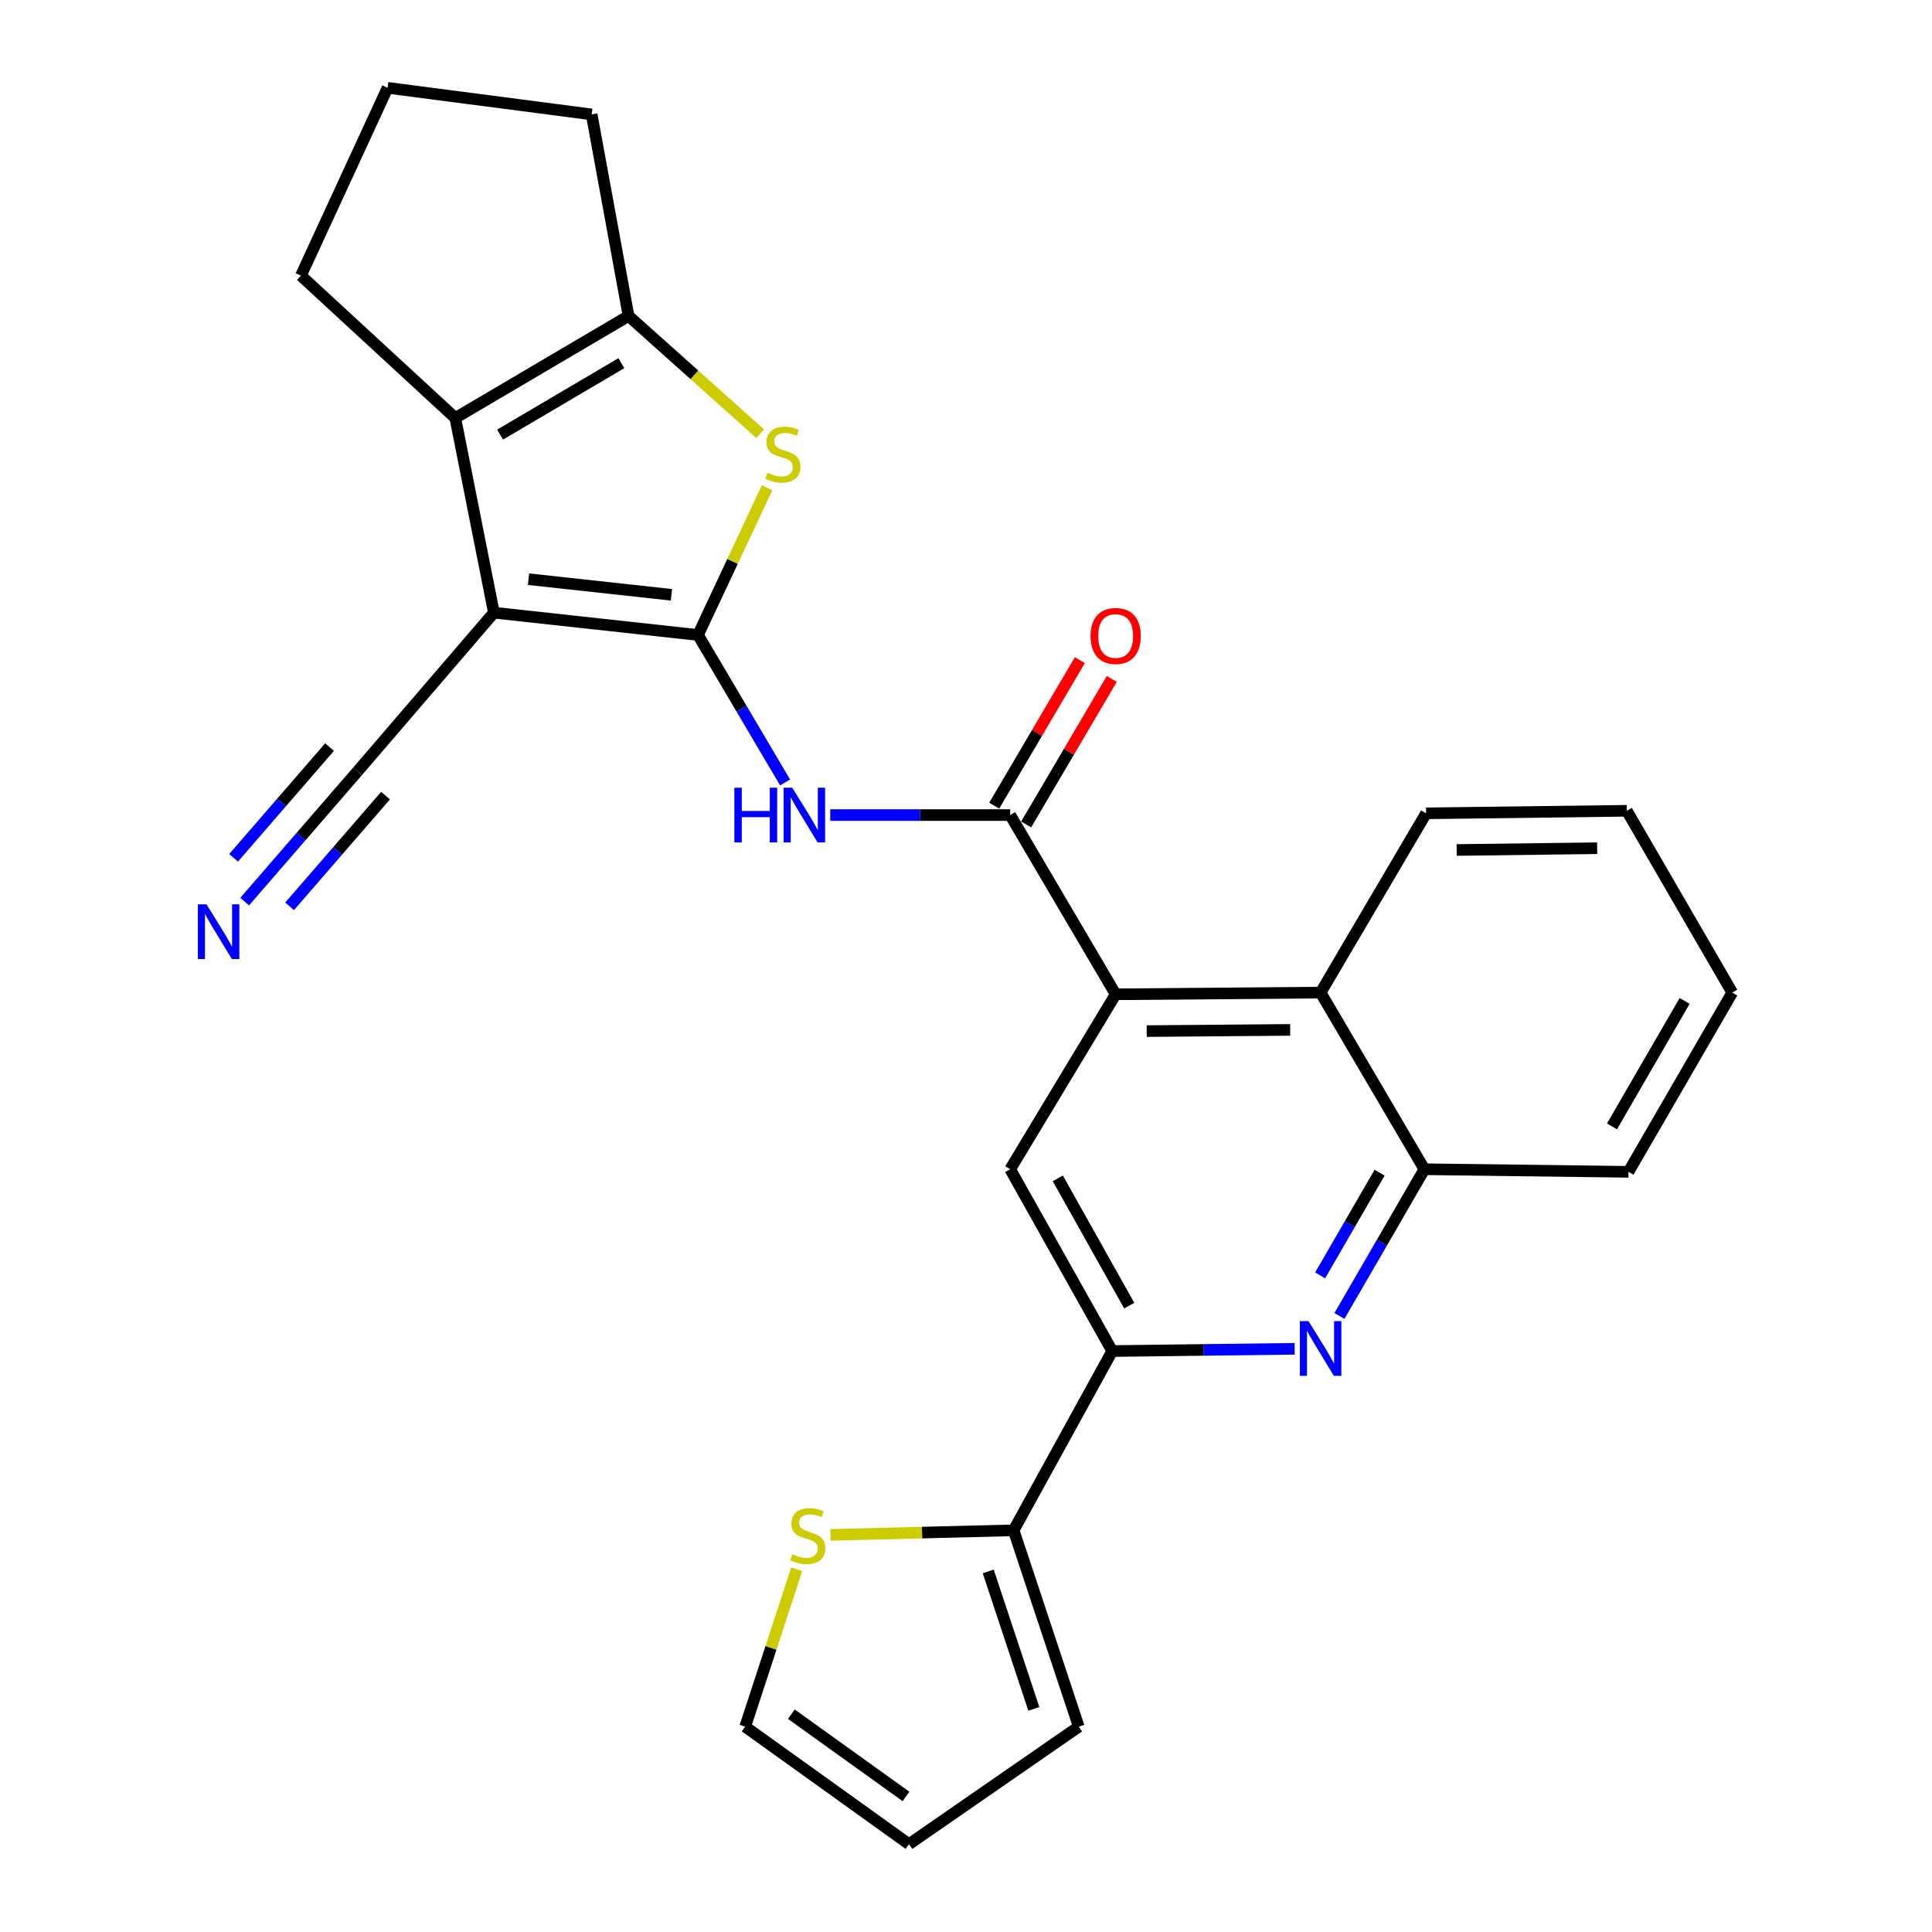 <?xml version='1.0' encoding='iso-8859-1'?>
<svg version='1.1' baseProfile='full'
              xmlns='http://www.w3.org/2000/svg'
                      xmlns:rdkit='http://www.rdkit.org/xml'
                      xmlns:xlink='http://www.w3.org/1999/xlink'
                  xml:space='preserve'
width='1000px' height='1000px' viewBox='0 0 1000 1000'>
<!-- END OF HEADER -->
<rect style='opacity:1.0;fill:#FFFFFF;stroke:none' width='1000' height='1000' x='0' y='0'> </rect>
<path class='bond-0' d='M 361.29,328.665 L 255.636,317.116' style='fill:none;fill-rule:evenodd;stroke:#000000;stroke-width:6px;stroke-linecap:butt;stroke-linejoin:miter;stroke-opacity:1' />
<path class='bond-0' d='M 347.525,307.87 L 273.567,299.785' style='fill:none;fill-rule:evenodd;stroke:#000000;stroke-width:6px;stroke-linecap:butt;stroke-linejoin:miter;stroke-opacity:1' />
<path class='bond-1' d='M 361.29,328.665 L 379.166,290.564' style='fill:none;fill-rule:evenodd;stroke:#000000;stroke-width:6px;stroke-linecap:butt;stroke-linejoin:miter;stroke-opacity:1' />
<path class='bond-1' d='M 379.166,290.564 L 397.042,252.463' style='fill:none;fill-rule:evenodd;stroke:#CCCC00;stroke-width:6px;stroke-linecap:butt;stroke-linejoin:miter;stroke-opacity:1' />
<path class='bond-3' d='M 361.29,328.665 L 383.829,366.837' style='fill:none;fill-rule:evenodd;stroke:#000000;stroke-width:6px;stroke-linecap:butt;stroke-linejoin:miter;stroke-opacity:1' />
<path class='bond-3' d='M 383.829,366.837 L 406.368,405.009' style='fill:none;fill-rule:evenodd;stroke:#0000FF;stroke-width:6px;stroke-linecap:butt;stroke-linejoin:miter;stroke-opacity:1' />
<path class='bond-2' d='M 255.636,317.116 L 235.66,216.353' style='fill:none;fill-rule:evenodd;stroke:#000000;stroke-width:6px;stroke-linecap:butt;stroke-linejoin:miter;stroke-opacity:1' />
<path class='bond-10' d='M 255.636,317.116 L 185.065,399.247' style='fill:none;fill-rule:evenodd;stroke:#000000;stroke-width:6px;stroke-linecap:butt;stroke-linejoin:miter;stroke-opacity:1' />
<path class='bond-5' d='M 393.477,224.479 L 359.405,194.005' style='fill:none;fill-rule:evenodd;stroke:#CCCC00;stroke-width:6px;stroke-linecap:butt;stroke-linejoin:miter;stroke-opacity:1' />
<path class='bond-5' d='M 359.405,194.005 L 325.333,163.531' style='fill:none;fill-rule:evenodd;stroke:#000000;stroke-width:6px;stroke-linecap:butt;stroke-linejoin:miter;stroke-opacity:1' />
<path class='bond-20' d='M 235.66,216.353 L 155.756,142.671' style='fill:none;fill-rule:evenodd;stroke:#000000;stroke-width:6px;stroke-linecap:butt;stroke-linejoin:miter;stroke-opacity:1' />
<path class='bond-27' d='M 235.66,216.353 L 325.333,163.531' style='fill:none;fill-rule:evenodd;stroke:#000000;stroke-width:6px;stroke-linecap:butt;stroke-linejoin:miter;stroke-opacity:1' />
<path class='bond-27' d='M 258.844,224.953 L 321.615,187.977' style='fill:none;fill-rule:evenodd;stroke:#000000;stroke-width:6px;stroke-linecap:butt;stroke-linejoin:miter;stroke-opacity:1' />
<path class='bond-4' d='M 429.731,421.875 L 476.298,421.875' style='fill:none;fill-rule:evenodd;stroke:#0000FF;stroke-width:6px;stroke-linecap:butt;stroke-linejoin:miter;stroke-opacity:1' />
<path class='bond-4' d='M 476.298,421.875 L 522.865,421.875' style='fill:none;fill-rule:evenodd;stroke:#000000;stroke-width:6px;stroke-linecap:butt;stroke-linejoin:miter;stroke-opacity:1' />
<path class='bond-6' d='M 522.865,421.875 L 577.466,514.649' style='fill:none;fill-rule:evenodd;stroke:#000000;stroke-width:6px;stroke-linecap:butt;stroke-linejoin:miter;stroke-opacity:1' />
<path class='bond-16' d='M 531.129,426.739 L 553.294,389.078' style='fill:none;fill-rule:evenodd;stroke:#000000;stroke-width:6px;stroke-linecap:butt;stroke-linejoin:miter;stroke-opacity:1' />
<path class='bond-16' d='M 553.294,389.078 L 575.459,351.417' style='fill:none;fill-rule:evenodd;stroke:#FF0000;stroke-width:6px;stroke-linecap:butt;stroke-linejoin:miter;stroke-opacity:1' />
<path class='bond-16' d='M 514.602,417.012 L 536.767,379.351' style='fill:none;fill-rule:evenodd;stroke:#000000;stroke-width:6px;stroke-linecap:butt;stroke-linejoin:miter;stroke-opacity:1' />
<path class='bond-16' d='M 536.767,379.351 L 558.932,341.69' style='fill:none;fill-rule:evenodd;stroke:#FF0000;stroke-width:6px;stroke-linecap:butt;stroke-linejoin:miter;stroke-opacity:1' />
<path class='bond-21' d='M 325.333,163.531 L 306.241,59.219' style='fill:none;fill-rule:evenodd;stroke:#000000;stroke-width:6px;stroke-linecap:butt;stroke-linejoin:miter;stroke-opacity:1' />
<path class='bond-9' d='M 577.466,514.649 L 522.865,605.196' style='fill:none;fill-rule:evenodd;stroke:#000000;stroke-width:6px;stroke-linecap:butt;stroke-linejoin:miter;stroke-opacity:1' />
<path class='bond-12' d='M 577.466,514.649 L 683.546,513.765' style='fill:none;fill-rule:evenodd;stroke:#000000;stroke-width:6px;stroke-linecap:butt;stroke-linejoin:miter;stroke-opacity:1' />
<path class='bond-12' d='M 593.538,533.693 L 667.794,533.074' style='fill:none;fill-rule:evenodd;stroke:#000000;stroke-width:6px;stroke-linecap:butt;stroke-linejoin:miter;stroke-opacity:1' />
<path class='bond-7' d='M 693.299,681.129 L 715.286,643.163' style='fill:none;fill-rule:evenodd;stroke:#0000FF;stroke-width:6px;stroke-linecap:butt;stroke-linejoin:miter;stroke-opacity:1' />
<path class='bond-7' d='M 715.286,643.163 L 737.274,605.196' style='fill:none;fill-rule:evenodd;stroke:#000000;stroke-width:6px;stroke-linecap:butt;stroke-linejoin:miter;stroke-opacity:1' />
<path class='bond-7' d='M 683.3,660.129 L 698.691,633.552' style='fill:none;fill-rule:evenodd;stroke:#0000FF;stroke-width:6px;stroke-linecap:butt;stroke-linejoin:miter;stroke-opacity:1' />
<path class='bond-7' d='M 698.691,633.552 L 714.083,606.975' style='fill:none;fill-rule:evenodd;stroke:#000000;stroke-width:6px;stroke-linecap:butt;stroke-linejoin:miter;stroke-opacity:1' />
<path class='bond-29' d='M 670.11,698.135 L 622.898,698.718' style='fill:none;fill-rule:evenodd;stroke:#0000FF;stroke-width:6px;stroke-linecap:butt;stroke-linejoin:miter;stroke-opacity:1' />
<path class='bond-29' d='M 622.898,698.718 L 575.687,699.301' style='fill:none;fill-rule:evenodd;stroke:#000000;stroke-width:6px;stroke-linecap:butt;stroke-linejoin:miter;stroke-opacity:1' />
<path class='bond-8' d='M 575.687,699.301 L 522.865,605.196' style='fill:none;fill-rule:evenodd;stroke:#000000;stroke-width:6px;stroke-linecap:butt;stroke-linejoin:miter;stroke-opacity:1' />
<path class='bond-8' d='M 584.487,675.799 L 547.511,609.925' style='fill:none;fill-rule:evenodd;stroke:#000000;stroke-width:6px;stroke-linecap:butt;stroke-linejoin:miter;stroke-opacity:1' />
<path class='bond-11' d='M 575.687,699.301 L 524.645,792.085' style='fill:none;fill-rule:evenodd;stroke:#000000;stroke-width:6px;stroke-linecap:butt;stroke-linejoin:miter;stroke-opacity:1' />
<path class='bond-14' d='M 185.065,399.247 L 155.851,432.962' style='fill:none;fill-rule:evenodd;stroke:#000000;stroke-width:6px;stroke-linecap:butt;stroke-linejoin:miter;stroke-opacity:1' />
<path class='bond-14' d='M 155.851,432.962 L 126.637,466.677' style='fill:none;fill-rule:evenodd;stroke:#0000FF;stroke-width:6px;stroke-linecap:butt;stroke-linejoin:miter;stroke-opacity:1' />
<path class='bond-14' d='M 170.572,386.689 L 145.74,415.346' style='fill:none;fill-rule:evenodd;stroke:#000000;stroke-width:6px;stroke-linecap:butt;stroke-linejoin:miter;stroke-opacity:1' />
<path class='bond-14' d='M 145.74,415.346 L 120.908,444.004' style='fill:none;fill-rule:evenodd;stroke:#0000FF;stroke-width:6px;stroke-linecap:butt;stroke-linejoin:miter;stroke-opacity:1' />
<path class='bond-14' d='M 199.558,411.805 L 174.726,440.463' style='fill:none;fill-rule:evenodd;stroke:#000000;stroke-width:6px;stroke-linecap:butt;stroke-linejoin:miter;stroke-opacity:1' />
<path class='bond-14' d='M 174.726,440.463 L 149.894,469.121' style='fill:none;fill-rule:evenodd;stroke:#0000FF;stroke-width:6px;stroke-linecap:butt;stroke-linejoin:miter;stroke-opacity:1' />
<path class='bond-15' d='M 524.645,792.085 L 477.248,793.27' style='fill:none;fill-rule:evenodd;stroke:#000000;stroke-width:6px;stroke-linecap:butt;stroke-linejoin:miter;stroke-opacity:1' />
<path class='bond-15' d='M 477.248,793.27 L 429.851,794.455' style='fill:none;fill-rule:evenodd;stroke:#CCCC00;stroke-width:6px;stroke-linecap:butt;stroke-linejoin:miter;stroke-opacity:1' />
<path class='bond-17' d='M 524.645,792.085 L 558.375,893.723' style='fill:none;fill-rule:evenodd;stroke:#000000;stroke-width:6px;stroke-linecap:butt;stroke-linejoin:miter;stroke-opacity:1' />
<path class='bond-17' d='M 511.503,813.371 L 535.114,884.517' style='fill:none;fill-rule:evenodd;stroke:#000000;stroke-width:6px;stroke-linecap:butt;stroke-linejoin:miter;stroke-opacity:1' />
<path class='bond-13' d='M 683.546,513.765 L 737.274,605.196' style='fill:none;fill-rule:evenodd;stroke:#000000;stroke-width:6px;stroke-linecap:butt;stroke-linejoin:miter;stroke-opacity:1' />
<path class='bond-22' d='M 683.546,513.765 L 738.147,420.981' style='fill:none;fill-rule:evenodd;stroke:#000000;stroke-width:6px;stroke-linecap:butt;stroke-linejoin:miter;stroke-opacity:1' />
<path class='bond-24' d='M 737.274,605.196 L 842.906,606.538' style='fill:none;fill-rule:evenodd;stroke:#000000;stroke-width:6px;stroke-linecap:butt;stroke-linejoin:miter;stroke-opacity:1' />
<path class='bond-18' d='M 412.383,812.232 L 399.046,852.978' style='fill:none;fill-rule:evenodd;stroke:#CCCC00;stroke-width:6px;stroke-linecap:butt;stroke-linejoin:miter;stroke-opacity:1' />
<path class='bond-18' d='M 399.046,852.978 L 385.708,893.723' style='fill:none;fill-rule:evenodd;stroke:#000000;stroke-width:6px;stroke-linecap:butt;stroke-linejoin:miter;stroke-opacity:1' />
<path class='bond-19' d='M 558.375,893.723 L 470.491,954.545' style='fill:none;fill-rule:evenodd;stroke:#000000;stroke-width:6px;stroke-linecap:butt;stroke-linejoin:miter;stroke-opacity:1' />
<path class='bond-31' d='M 385.708,893.723 L 470.491,954.545' style='fill:none;fill-rule:evenodd;stroke:#000000;stroke-width:6px;stroke-linecap:butt;stroke-linejoin:miter;stroke-opacity:1' />
<path class='bond-31' d='M 409.604,887.264 L 468.952,929.84' style='fill:none;fill-rule:evenodd;stroke:#000000;stroke-width:6px;stroke-linecap:butt;stroke-linejoin:miter;stroke-opacity:1' />
<path class='bond-28' d='M 155.756,142.671 L 200.609,45.455' style='fill:none;fill-rule:evenodd;stroke:#000000;stroke-width:6px;stroke-linecap:butt;stroke-linejoin:miter;stroke-opacity:1' />
<path class='bond-23' d='M 306.241,59.219 L 200.609,45.455' style='fill:none;fill-rule:evenodd;stroke:#000000;stroke-width:6px;stroke-linecap:butt;stroke-linejoin:miter;stroke-opacity:1' />
<path class='bond-25' d='M 738.147,420.981 L 842.033,419.66' style='fill:none;fill-rule:evenodd;stroke:#000000;stroke-width:6px;stroke-linecap:butt;stroke-linejoin:miter;stroke-opacity:1' />
<path class='bond-25' d='M 753.974,439.958 L 826.694,439.033' style='fill:none;fill-rule:evenodd;stroke:#000000;stroke-width:6px;stroke-linecap:butt;stroke-linejoin:miter;stroke-opacity:1' />
<path class='bond-30' d='M 842.906,606.538 L 896.612,513.765' style='fill:none;fill-rule:evenodd;stroke:#000000;stroke-width:6px;stroke-linecap:butt;stroke-linejoin:miter;stroke-opacity:1' />
<path class='bond-30' d='M 834.366,583.015 L 871.96,518.073' style='fill:none;fill-rule:evenodd;stroke:#000000;stroke-width:6px;stroke-linecap:butt;stroke-linejoin:miter;stroke-opacity:1' />
<path class='bond-26' d='M 842.033,419.66 L 896.612,513.765' style='fill:none;fill-rule:evenodd;stroke:#000000;stroke-width:6px;stroke-linecap:butt;stroke-linejoin:miter;stroke-opacity:1' />
<path  class='atom-2' d='M 397.237 244.717
Q 397.557 244.837, 398.877 245.397
Q 400.197 245.957, 401.637 246.317
Q 403.117 246.637, 404.557 246.637
Q 407.237 246.637, 408.797 245.357
Q 410.357 244.037, 410.357 241.757
Q 410.357 240.197, 409.557 239.237
Q 408.797 238.277, 407.597 237.757
Q 406.397 237.237, 404.397 236.637
Q 401.877 235.877, 400.357 235.157
Q 398.877 234.437, 397.797 232.917
Q 396.757 231.397, 396.757 228.837
Q 396.757 225.277, 399.157 223.077
Q 401.597 220.877, 406.397 220.877
Q 409.677 220.877, 413.397 222.437
L 412.477 225.517
Q 409.077 224.117, 406.517 224.117
Q 403.757 224.117, 402.237 225.277
Q 400.717 226.397, 400.757 228.357
Q 400.757 229.877, 401.517 230.797
Q 402.317 231.717, 403.437 232.237
Q 404.597 232.757, 406.517 233.357
Q 409.077 234.157, 410.597 234.957
Q 412.117 235.757, 413.197 237.397
Q 414.317 238.997, 414.317 241.757
Q 414.317 245.677, 411.677 247.797
Q 409.077 249.877, 404.717 249.877
Q 402.197 249.877, 400.277 249.317
Q 398.397 248.797, 396.157 247.877
L 397.237 244.717
' fill='#CCCC00'/>
<path  class='atom-4' d='M 380.107 407.715
L 383.947 407.715
L 383.947 419.755
L 398.427 419.755
L 398.427 407.715
L 402.267 407.715
L 402.267 436.035
L 398.427 436.035
L 398.427 422.955
L 383.947 422.955
L 383.947 436.035
L 380.107 436.035
L 380.107 407.715
' fill='#0000FF'/>
<path  class='atom-4' d='M 410.067 407.715
L 419.347 422.715
Q 420.267 424.195, 421.747 426.875
Q 423.227 429.555, 423.307 429.715
L 423.307 407.715
L 427.067 407.715
L 427.067 436.035
L 423.187 436.035
L 413.227 419.635
Q 412.067 417.715, 410.827 415.515
Q 409.627 413.315, 409.267 412.635
L 409.267 436.035
L 405.587 436.035
L 405.587 407.715
L 410.067 407.715
' fill='#0000FF'/>
<path  class='atom-8' d='M 677.286 683.809
L 686.566 698.809
Q 687.486 700.289, 688.966 702.969
Q 690.446 705.649, 690.526 705.809
L 690.526 683.809
L 694.286 683.809
L 694.286 712.129
L 690.406 712.129
L 680.446 695.729
Q 679.286 693.809, 678.046 691.609
Q 676.846 689.409, 676.486 688.729
L 676.486 712.129
L 672.806 712.129
L 672.806 683.809
L 677.286 683.809
' fill='#0000FF'/>
<path  class='atom-15' d='M 106.891 468.08
L 116.171 483.08
Q 117.091 484.56, 118.571 487.24
Q 120.051 489.92, 120.131 490.08
L 120.131 468.08
L 123.891 468.08
L 123.891 496.4
L 120.011 496.4
L 110.051 480
Q 108.891 478.08, 107.651 475.88
Q 106.451 473.68, 106.091 473
L 106.091 496.4
L 102.411 496.4
L 102.411 468.08
L 106.891 468.08
' fill='#0000FF'/>
<path  class='atom-16' d='M 410.106 804.469
Q 410.426 804.589, 411.746 805.149
Q 413.066 805.709, 414.506 806.069
Q 415.986 806.389, 417.426 806.389
Q 420.106 806.389, 421.666 805.109
Q 423.226 803.789, 423.226 801.509
Q 423.226 799.949, 422.426 798.989
Q 421.666 798.029, 420.466 797.509
Q 419.266 796.989, 417.266 796.389
Q 414.746 795.629, 413.226 794.909
Q 411.746 794.189, 410.666 792.669
Q 409.626 791.149, 409.626 788.589
Q 409.626 785.029, 412.026 782.829
Q 414.466 780.629, 419.266 780.629
Q 422.546 780.629, 426.266 782.189
L 425.346 785.269
Q 421.946 783.869, 419.386 783.869
Q 416.626 783.869, 415.106 785.029
Q 413.586 786.149, 413.626 788.109
Q 413.626 789.629, 414.386 790.549
Q 415.186 791.469, 416.306 791.989
Q 417.466 792.509, 419.386 793.109
Q 421.946 793.909, 423.466 794.709
Q 424.986 795.509, 426.066 797.149
Q 427.186 798.749, 427.186 801.509
Q 427.186 805.429, 424.546 807.549
Q 421.946 809.629, 417.586 809.629
Q 415.066 809.629, 413.146 809.069
Q 411.266 808.549, 409.026 807.629
L 410.106 804.469
' fill='#CCCC00'/>
<path  class='atom-17' d='M 564.466 329.182
Q 564.466 322.382, 567.826 318.582
Q 571.186 314.782, 577.466 314.782
Q 583.746 314.782, 587.106 318.582
Q 590.466 322.382, 590.466 329.182
Q 590.466 336.062, 587.066 339.982
Q 583.666 343.862, 577.466 343.862
Q 571.226 343.862, 567.826 339.982
Q 564.466 336.102, 564.466 329.182
M 577.466 340.662
Q 581.786 340.662, 584.106 337.782
Q 586.466 334.862, 586.466 329.182
Q 586.466 323.622, 584.106 320.822
Q 581.786 317.982, 577.466 317.982
Q 573.146 317.982, 570.786 320.782
Q 568.466 323.582, 568.466 329.182
Q 568.466 334.902, 570.786 337.782
Q 573.146 340.662, 577.466 340.662
' fill='#FF0000'/>
</svg>
